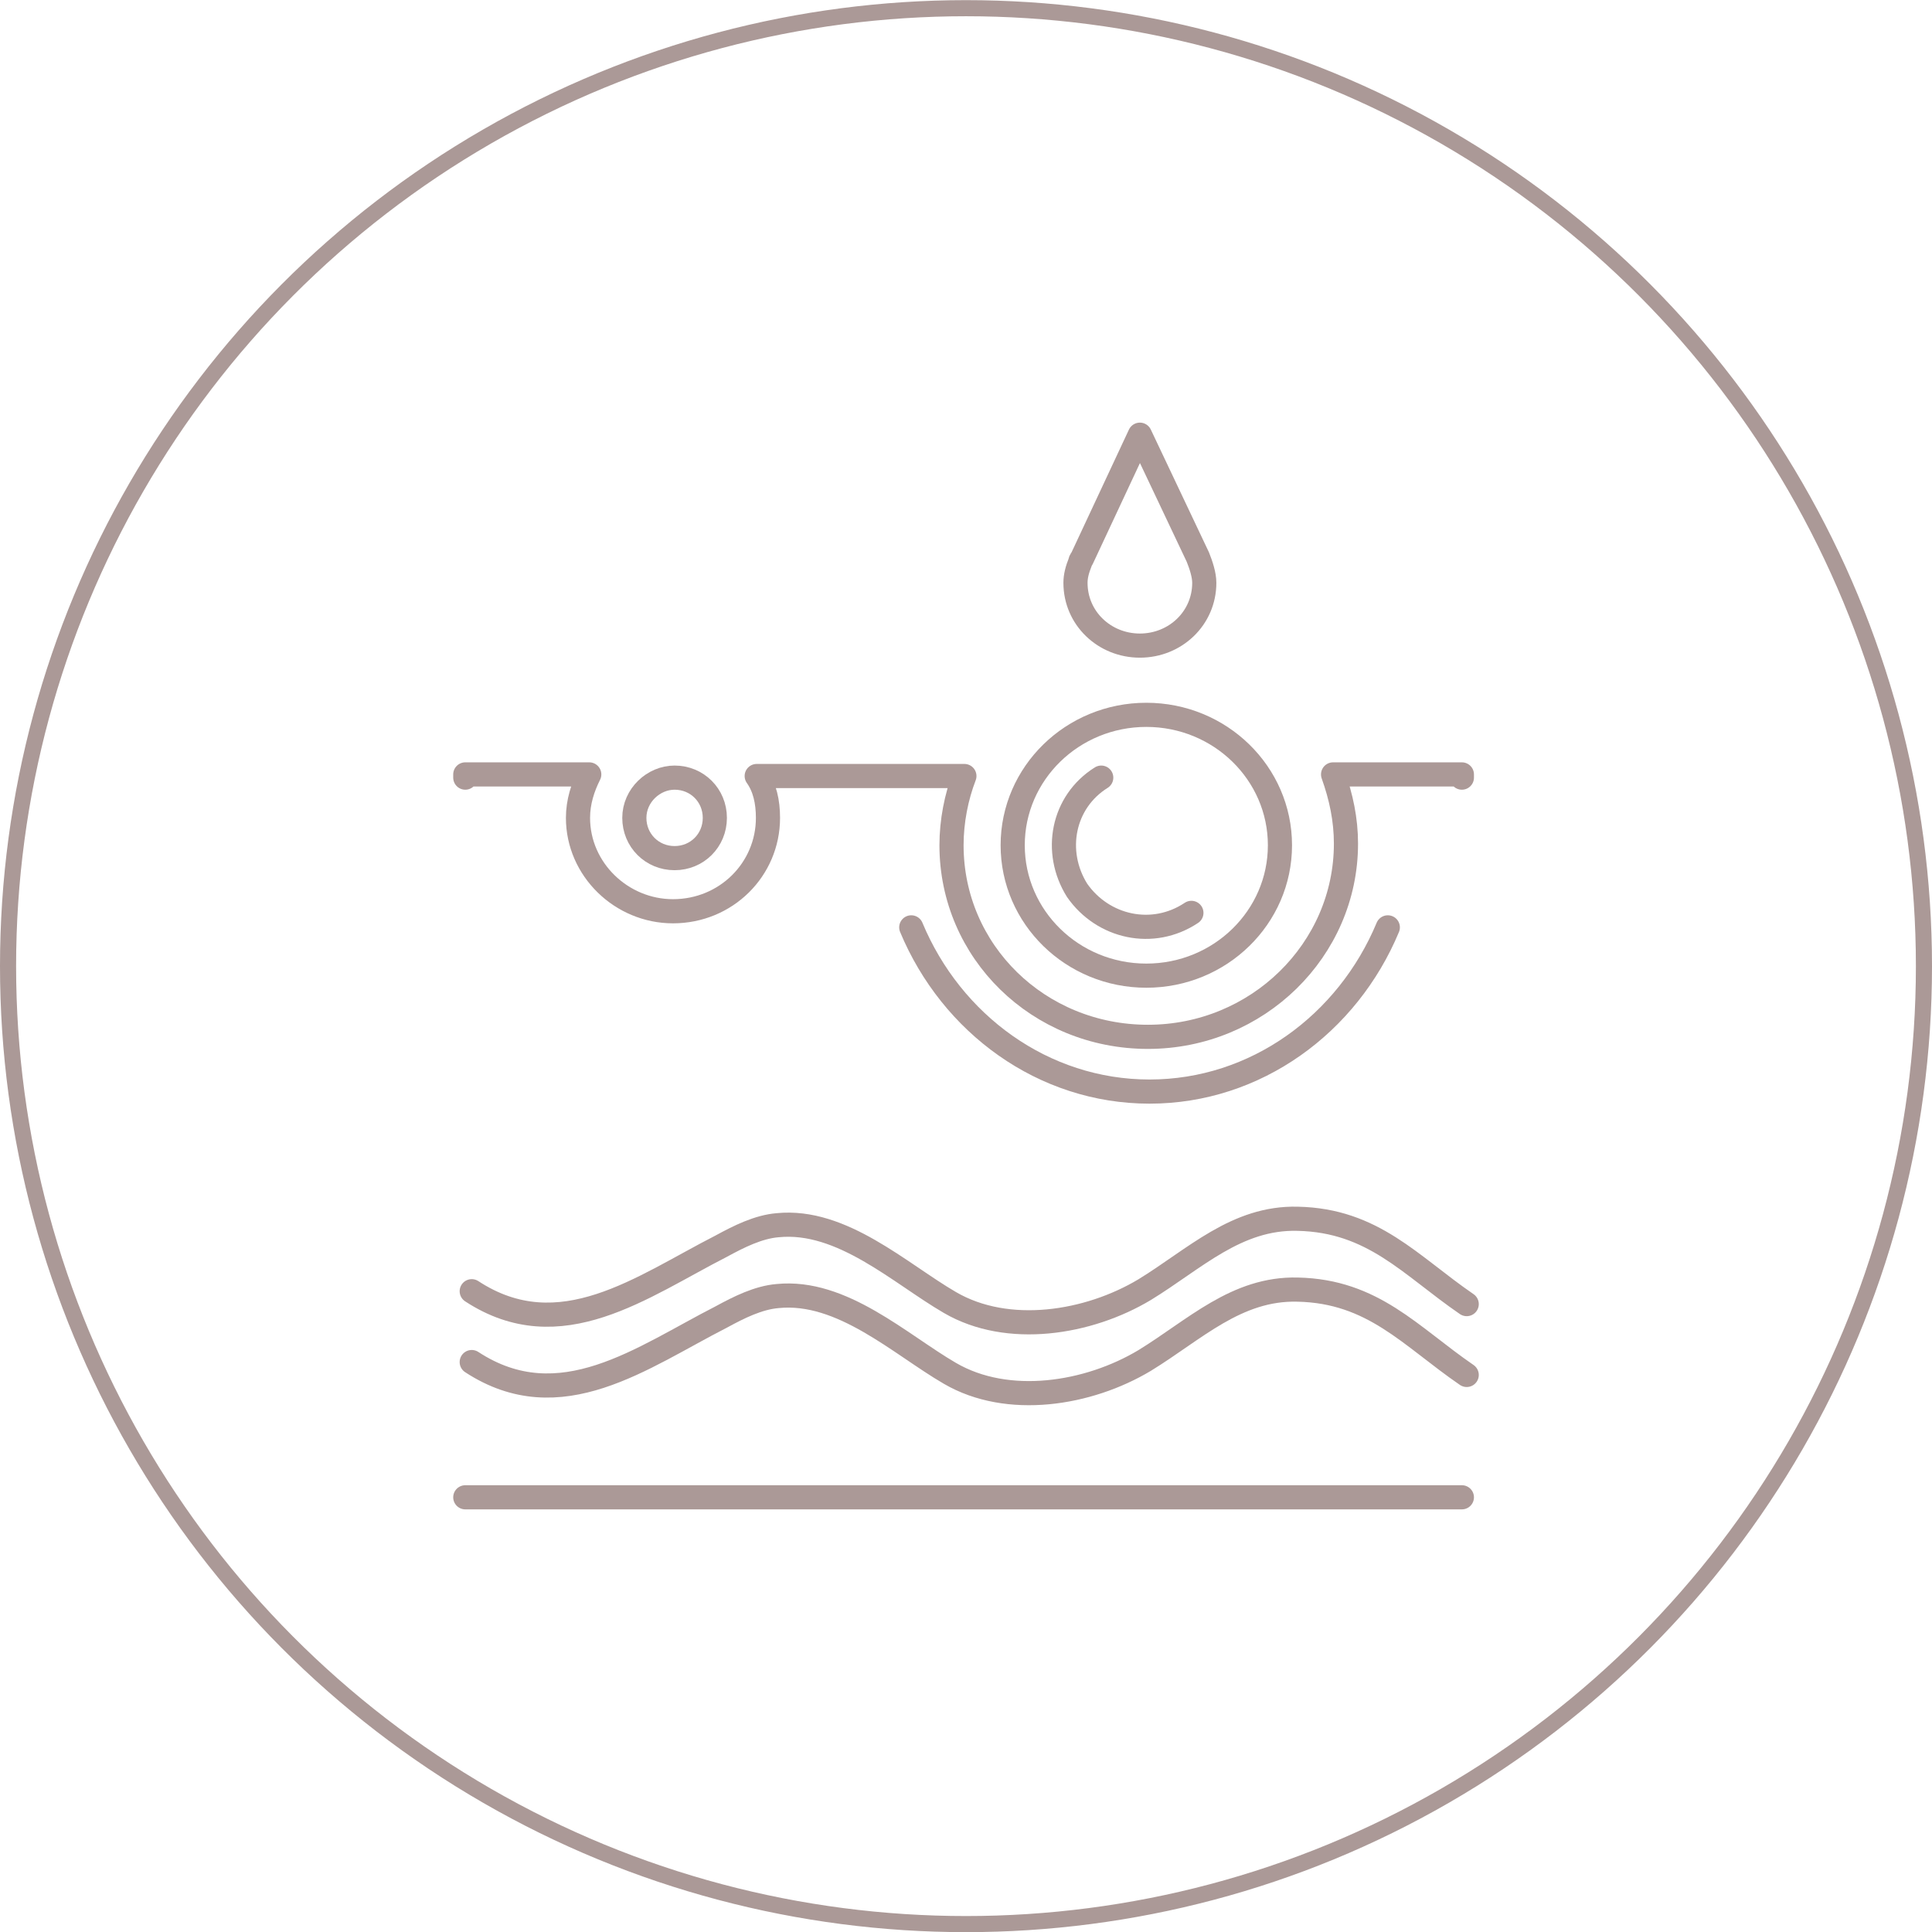 <?xml version="1.0" encoding="utf-8"?>
<!-- Generator: Adobe Illustrator 26.5.0, SVG Export Plug-In . SVG Version: 6.00 Build 0)  -->
<svg version="1.1" id="Layer_1" xmlns="http://www.w3.org/2000/svg" xmlns:xlink="http://www.w3.org/1999/xlink" x="0px" y="0px"
	 viewBox="0 0 120 120" style="enable-background:new 0 0 120 120;" xml:space="preserve">
<style type="text/css">
	.st0{fill:none;}
	.st1{fill:none;stroke:#AB9997;}
	.st2{fill:none;stroke:#AB9997;stroke-width:1.5;stroke-linecap:round;stroke-linejoin:round;stroke-miterlimit:10;}
</style>
<g id="Ellipse_11" transform="translate(400 4705.909)">
	<circle class="st0" cx="-340" cy="-4645.9" r="60"/>
	<circle class="st1" cx="-340" cy="-4645.9" r="59.5"/>
</g>
<g>
	<path class="st2" d="M91.1,81c-3.5-2.4-5.8-5.2-10.5-5.3c-3.8-0.1-6.4,2.5-9.5,4.4c-3.5,2.1-8.5,2.9-12.1,0.8
		c-3.1-1.8-6.7-5.2-10.7-4.8c-1.2,0.1-2.4,0.7-3.5,1.3c-4.9,2.5-10,6.4-15.5,2.8"/>
	<path class="st2" d="M91.1,85.4c-3.5-2.4-5.8-5.2-10.5-5.3c-3.8-0.1-6.4,2.5-9.5,4.4c-3.5,2.1-8.5,2.9-12.1,0.8
		c-3.1-1.8-6.7-5.2-10.7-4.8c-1.2,0.1-2.4,0.7-3.5,1.3c-4.9,2.5-10,6.4-15.5,2.8"/>
	<path class="st2" d="M56.6,57.6c2.5,6,8.2,10.2,14.8,10.2s12.3-4.2,14.8-10.2"/>
	<path class="st2" d="M67.1,34.9L67.1,34.9L67.1,34.9c0-0.1,0.1-0.2,0.1-0.2l3.6-7.7l3.6,7.6v0c0.2,0.5,0.4,1.1,0.4,1.6
		c0,2.2-1.8,3.9-4,3.9c-2.2,0-4-1.7-4-3.9C66.8,35.8,66.9,35.4,67.1,34.9z"/>
	<ellipse class="st2" cx="71.2" cy="52.5" rx="8.3" ry="8.1"/>
	<path class="st2" d="M68.4,48.3c-2.4,1.5-3,4.6-1.5,7c1.6,2.3,4.7,3,7.1,1.4"/>
	<path class="st2" d="M28.9,48.3v-0.2l7.7,0c-0.4,0.8-0.7,1.7-0.7,2.7c0,3.2,2.7,5.8,5.9,5.8c3.3,0,5.9-2.6,5.9-5.8
		c0-1-0.2-1.9-0.7-2.6l12.9,0c-0.5,1.3-0.8,2.8-0.8,4.3c0,6.6,5.4,11.9,12.2,11.9S83.6,59,83.6,52.4c0-1.5-0.3-2.9-0.8-4.3h8v0.2"/>
	<line class="st2" x1="90.8" y1="93" x2="28.9" y2="93"/>
	<path class="st2" d="M39.4,50.8c0,1.4,1.1,2.5,2.5,2.5c1.4,0,2.5-1.1,2.5-2.5s-1.1-2.5-2.5-2.5C40.6,48.3,39.4,49.4,39.4,50.8z"/>
</g>
</svg>
